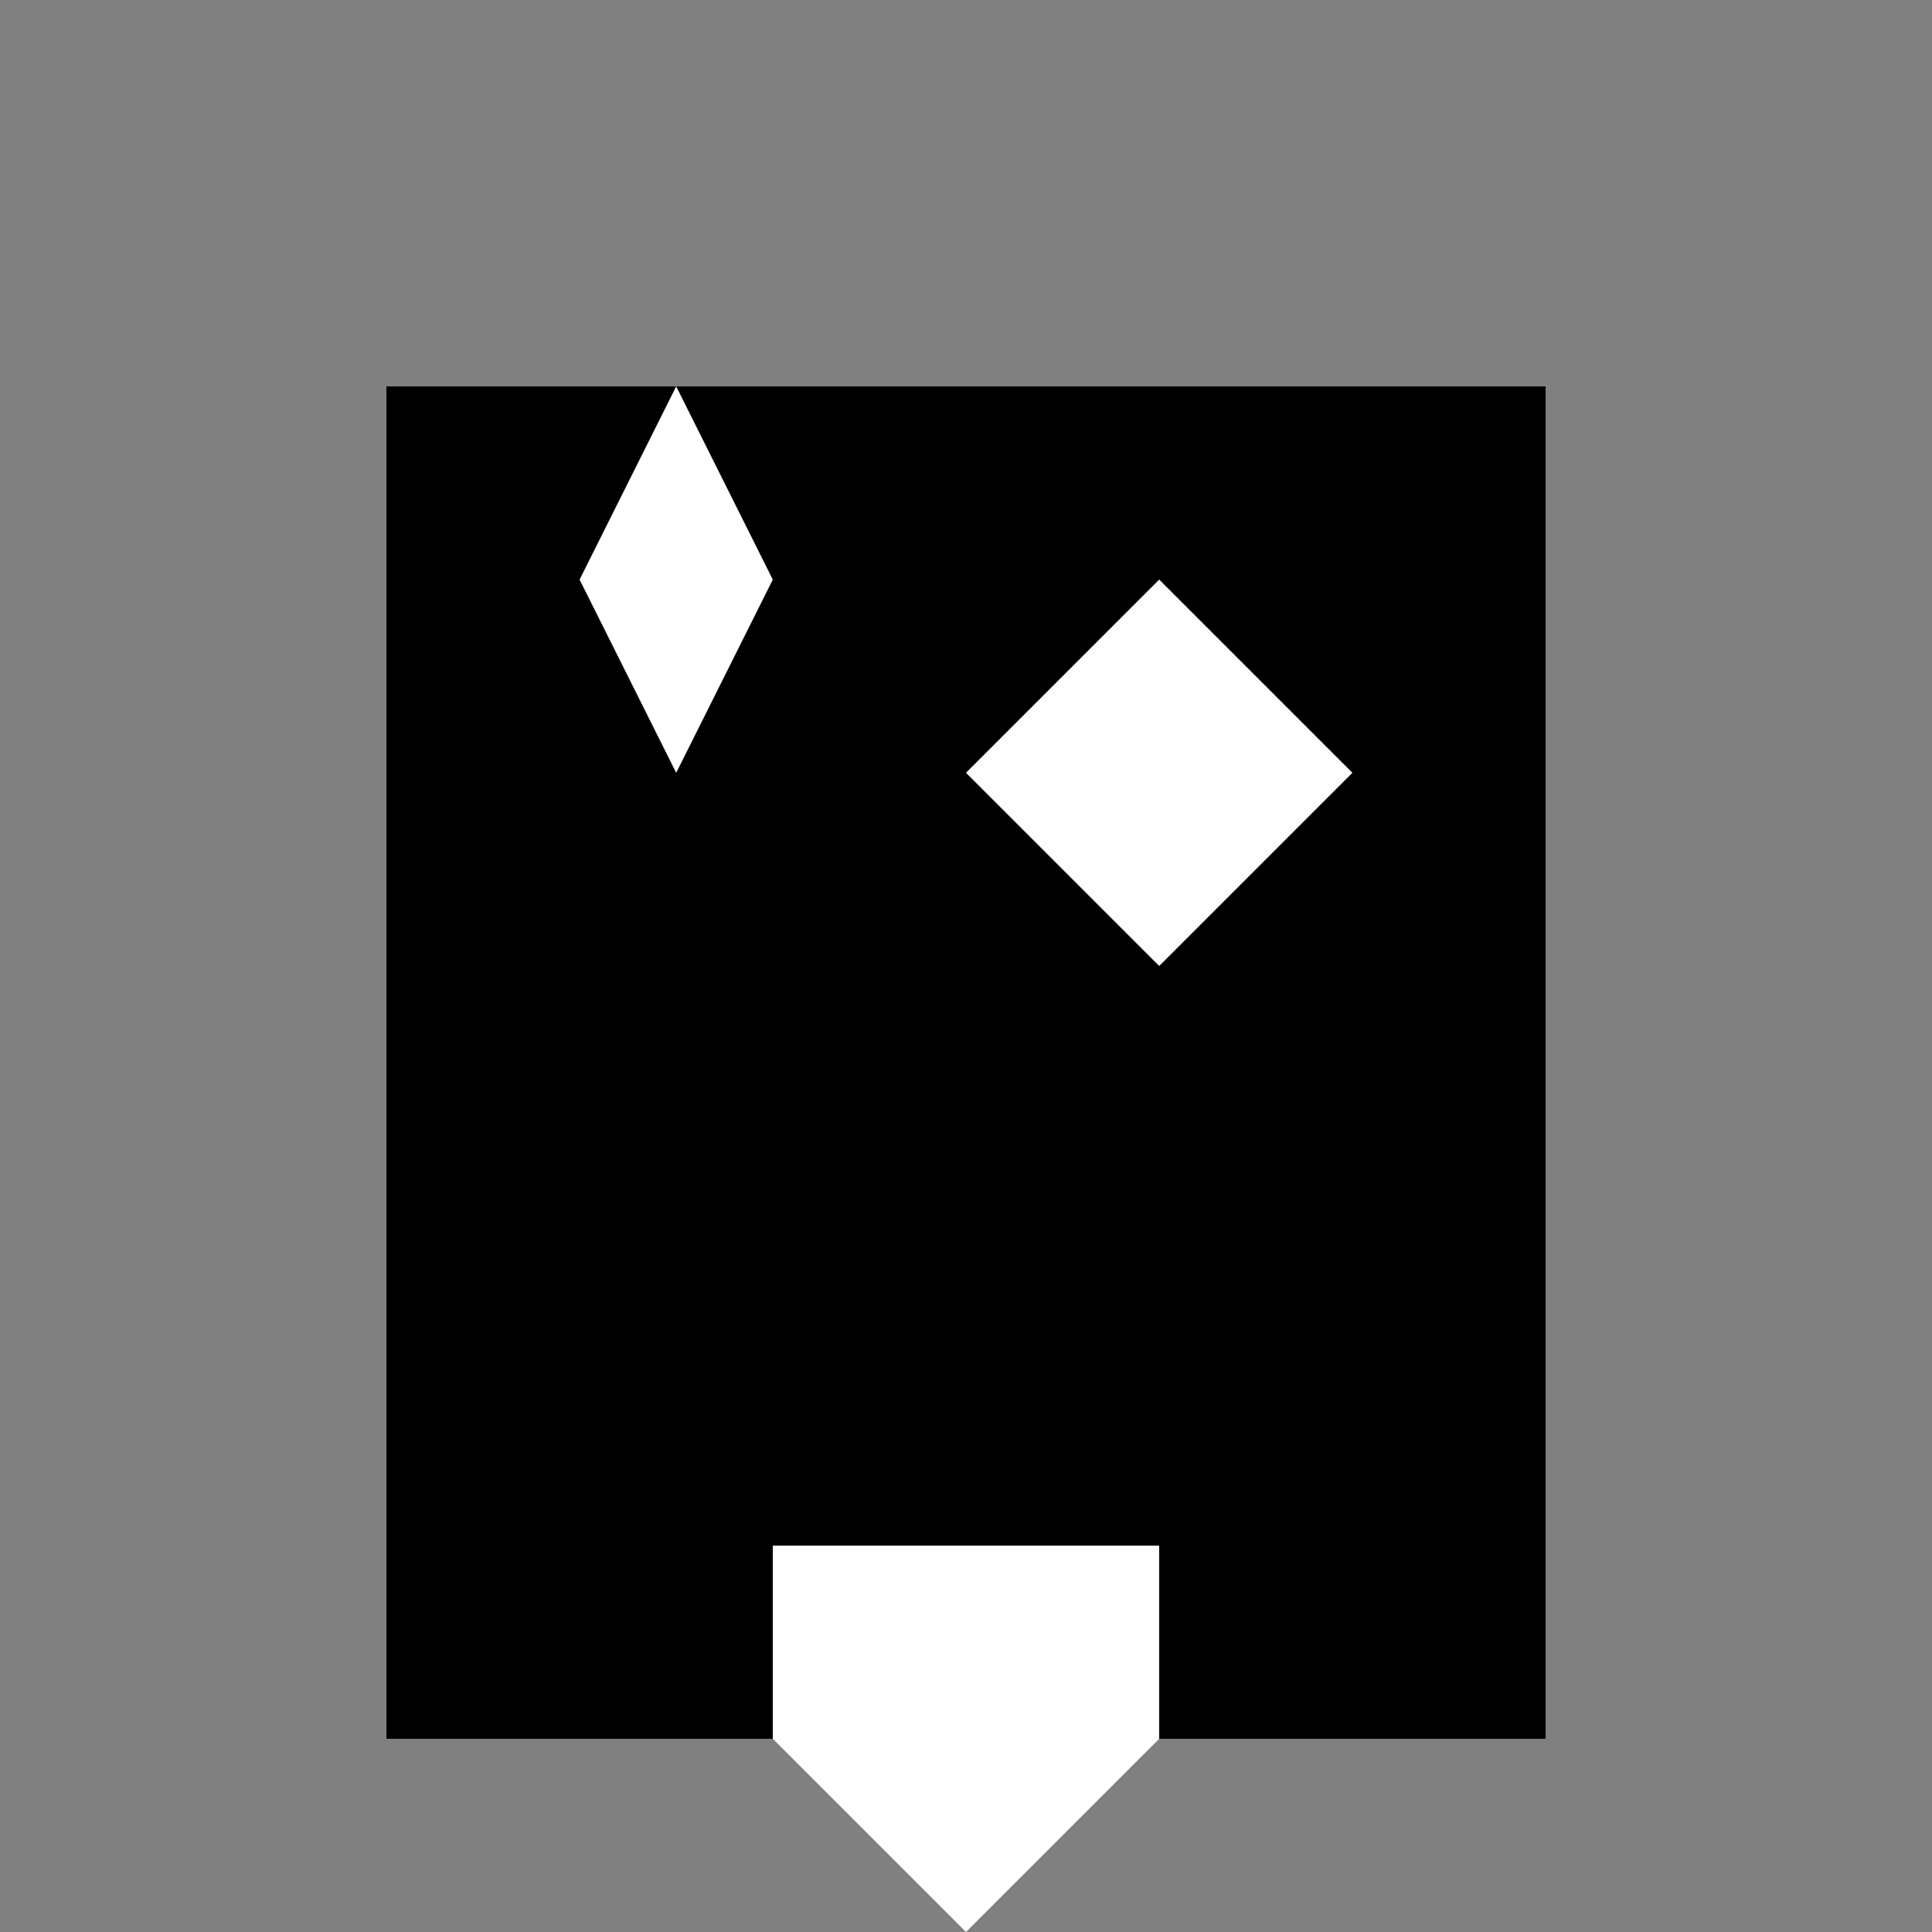 <!--

Generated by DrawGPT.
Free, open source, AI generated images in SVG, PNG, and HTML Canvas format.
https://drawgpt.ai

Created: 2024-01-16T14:06:22.320Z
Link: https://drawgpt.ai/prompt/140776/

-->
<svg xmlns="http://www.w3.org/2000/svg" xmlns:xlink="http://www.w3.org/1999/xlink" width="500" height="500"><rect width="100%" height="100%" fill="#808080" stroke="none"/><defs/><g><rect fill="black" stroke="none" x="100" y="100" width="300" height="350"/><path fill="white" stroke="none" paint-order="stroke fill markers" d=" M 250 200 L 300 150 L 350 200 L 300 250 Z"/><path fill="white" stroke="none" paint-order="stroke fill markers" d=" M 200 400 L 300 400 L 300 450 L 250 500 L 200 450 Z"/><path fill="white" stroke="none" paint-order="stroke fill markers" d=" M 150 150 L 175 100 L 200 150 L 175 200 Z"/></g></svg>